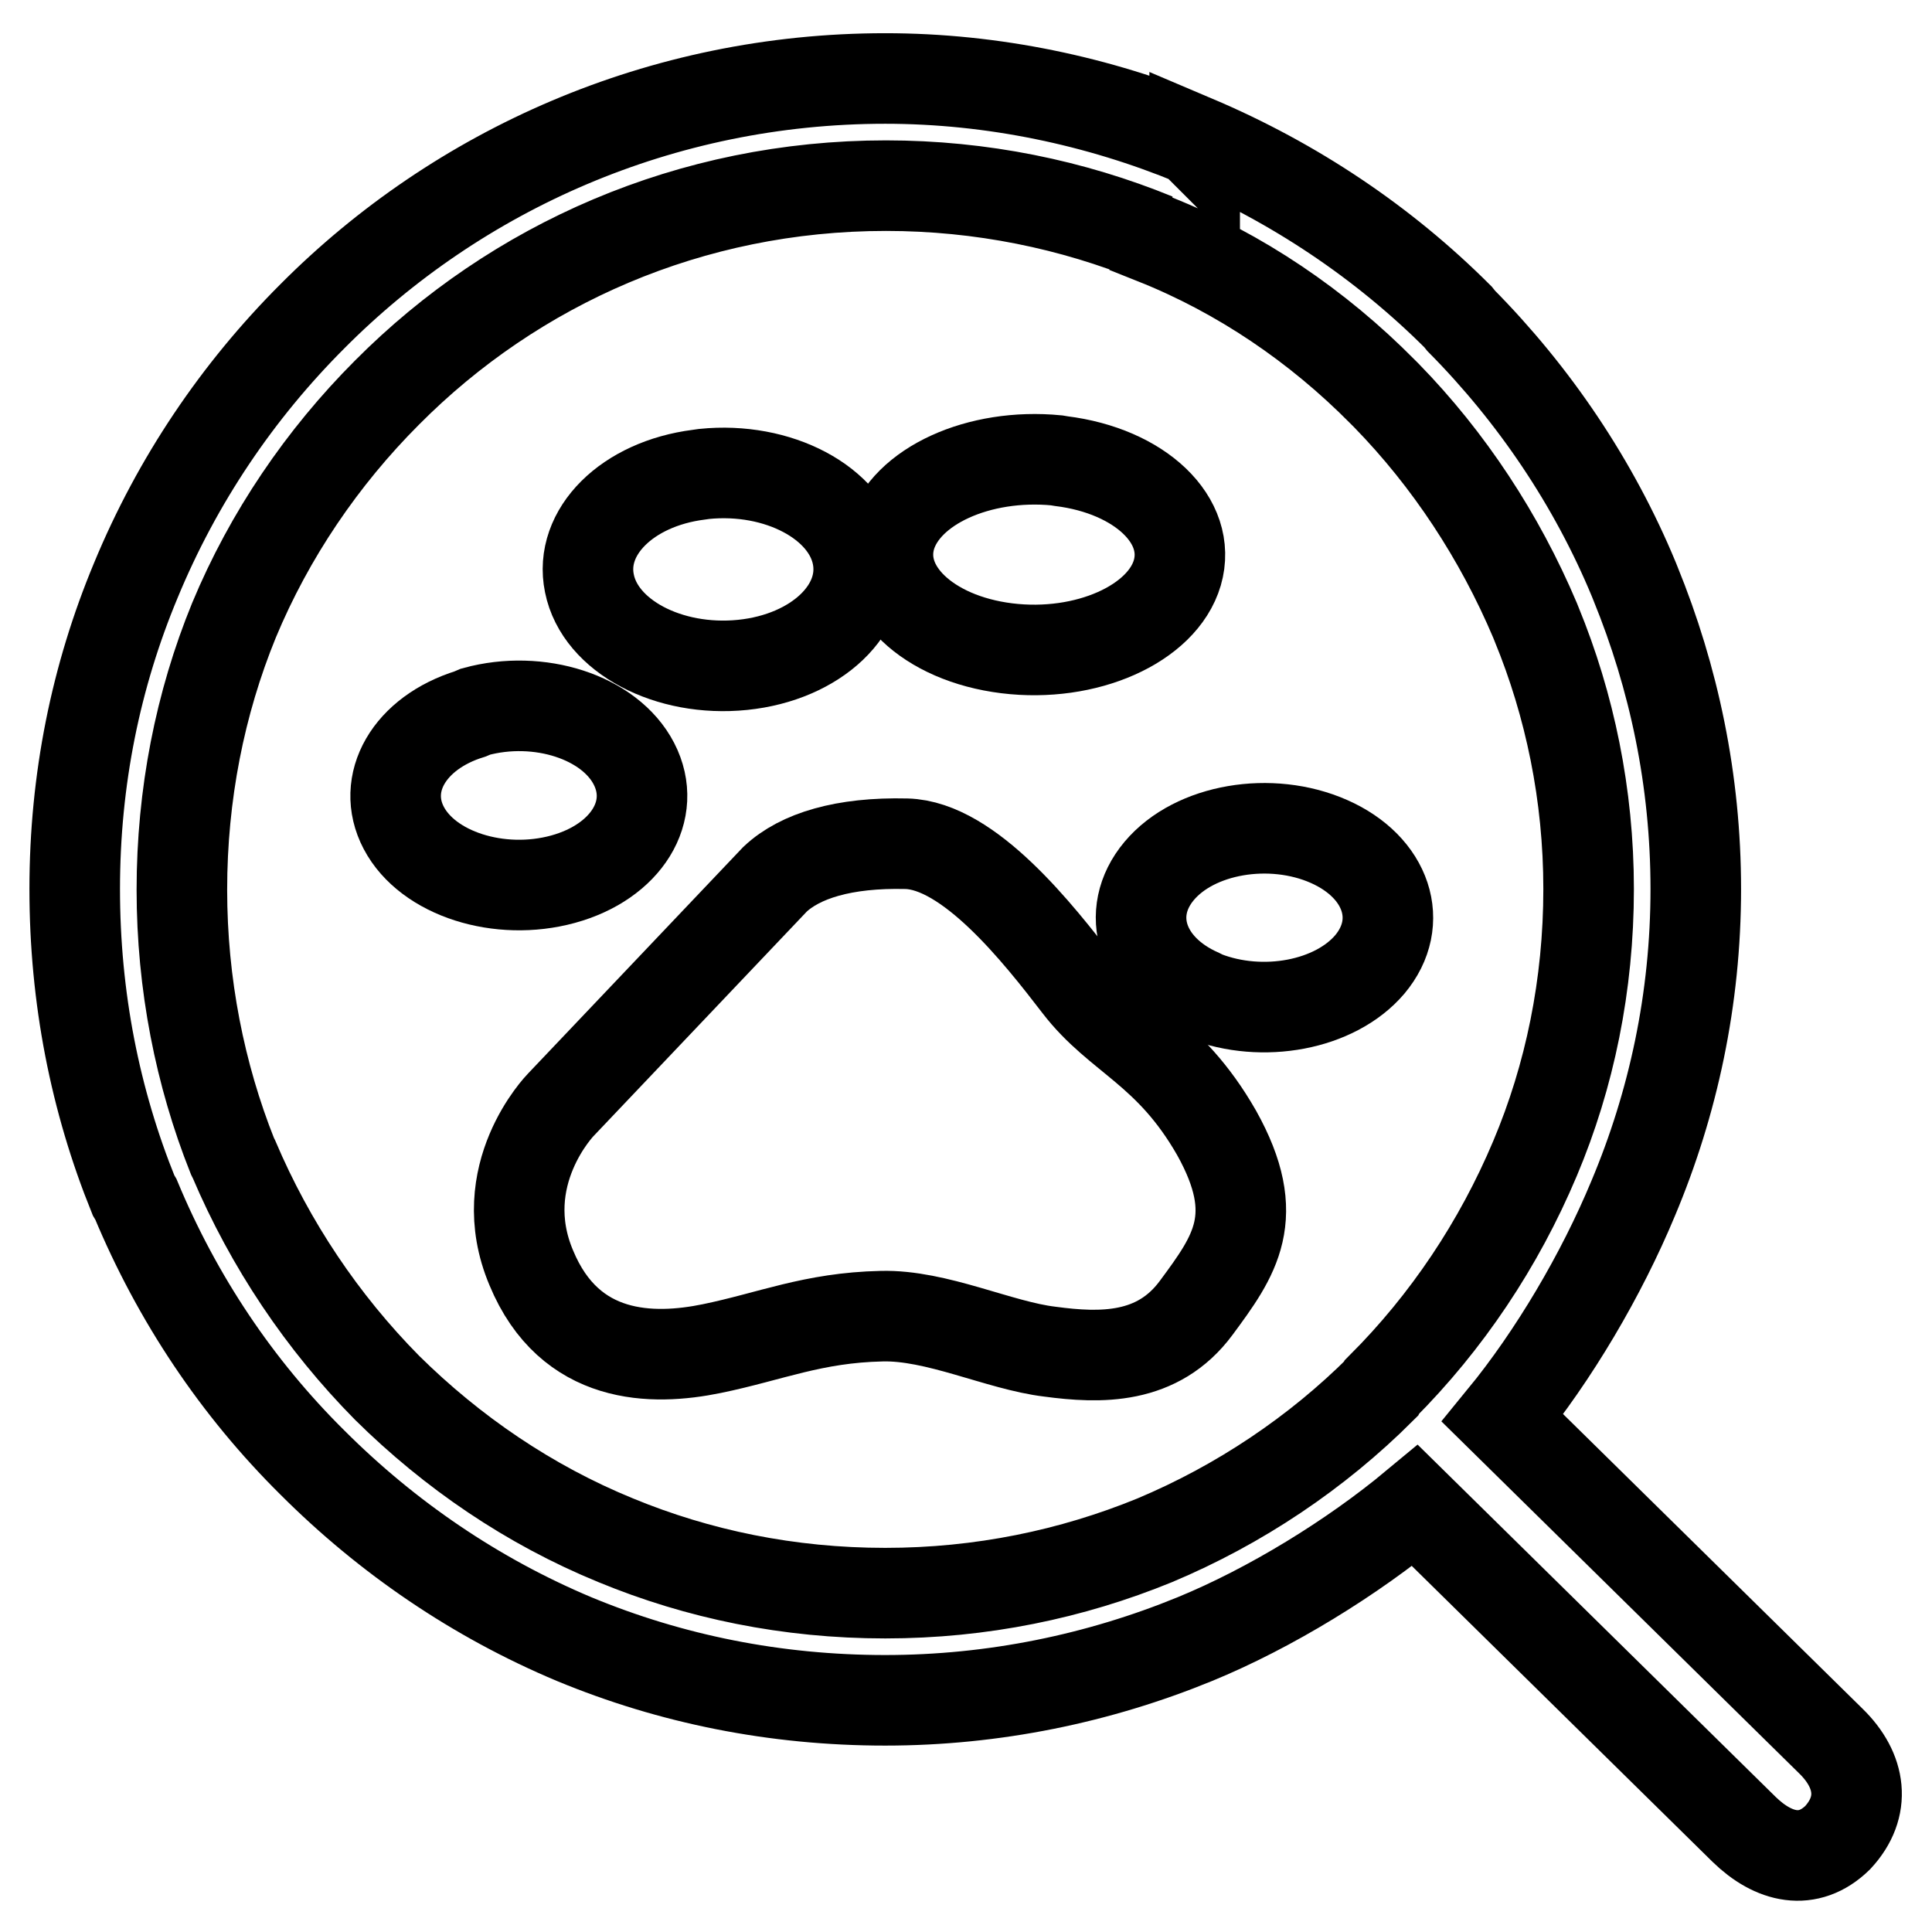 <?xml version="1.0" encoding="utf-8"?>
<!-- Svg Vector Icons : http://www.onlinewebfonts.com/icon -->
<!DOCTYPE svg PUBLIC "-//W3C//DTD SVG 1.1//EN" "http://www.w3.org/Graphics/SVG/1.1/DTD/svg11.dtd">
<svg version="1.1" xmlns="http://www.w3.org/2000/svg" xmlns:xlink="http://www.w3.org/1999/xlink" x="0px" y="0px" viewBox="0 0 256 256" enable-background="new 0 0 256 256" xml:space="preserve">
<g><g><path stroke-width="12" fill-opacity="0" stroke="#000000"  d="M242.6,230.7l-43.5-42.8c6.8-8.3,13.1-19,17.3-29.1c5.3-12.6,8.3-26.4,8.3-41c0-14.4-2.9-28-8-40.5l-0.2-0.5c-5.3-12.8-13.2-24.5-22.9-34.3l-0.4-0.5c-9.9-9.9-21.7-17.8-34.9-23.4v0.1l-0.1-0.1c-12.6-5.2-26.6-8.2-40.9-8.2c-29.7,0-56.6,12.1-75.9,31.5c-9.9,9.9-17.9,21.7-23.4,35c-5.3,12.7-8.1,26.4-8.1,40.9c0,14.4,2.7,28,7.8,40.6l0.3,0.5c5.5,13.2,13.4,25,23.4,34.9c9.9,9.9,21.6,17.9,34.7,23.4c12.8,5.3,26.6,8.1,41.2,8.1c14.4,0,28.3-2.9,41-8.1c10-4.1,20.9-10.8,29.2-17.7l43.6,42.9c3.9,3.8,8.5,4.9,12.4,1.1C247.3,239.4,246.6,234.6,242.6,230.7z M183.1,183.8L183,184c-8.5,8.5-18.8,15.4-30,20.1c-11,4.5-23,7-35.7,7c-12.8,0-24.8-2.5-35.7-7c-11.5-4.7-21.7-11.7-30.3-20.2c-8.6-8.7-15.5-19-20.3-30.3l-0.2-0.4c-4.3-10.8-6.7-22.8-6.7-35.3c0-12.6,2.4-24.7,6.9-35.7c4.7-11.3,11.7-21.6,20.3-30.2C68.2,35,91.5,24.6,117.4,24.6c12.6,0,24.7,2.5,35.7,7h-0.1v0.1c11.3,4.5,21.6,11.5,30.2,20.2l0.5,0.5c8.3,8.5,15,18.7,19.7,29.8l0.2,0.5c4.4,10.7,6.9,22.6,6.9,35.1c0,12.7-2.5,24.8-7.1,35.7C198.6,164.9,191.7,175.2,183.1,183.8z"/><path stroke-width="12" fill-opacity="0" stroke="#000000"  d="M93.3,62.8c9.8-1,18.9,3.8,20.3,10.8c1.4,7-5.4,13.5-15.2,14.5c-9.8,1-18.9-3.8-20.3-10.8c-1.4-6.8,5-13.2,14.5-14.4L93.3,62.8z"/><path stroke-width="12" fill-opacity="0" stroke="#000000"  d="M140.6,61.1C151.1,62.4,158,69,156,75.9c-2,6.8-12.1,11.3-22.6,10C122.9,84.6,116,78,118,71.1c2-6.7,11.7-11.1,22-10.1L140.6,61.1z"/><path stroke-width="12" fill-opacity="0" stroke="#000000"  d="M63,94.3C71.4,92,80.8,95,84,101.2s-1,13-9.4,15.3c-8.4,2.3-17.9-0.7-21.1-6.8c-3.1-5.9,0.7-12.6,8.8-15.1L63,94.3z"/><path stroke-width="12" fill-opacity="0" stroke="#000000"  d="M159,131.7c-7.7-3.4-10.1-10.7-5.4-16.3c4.7-5.6,14.8-7.3,22.5-3.9c7.7,3.4,10.1,10.7,5.4,16.3c-4.6,5.4-14.2,7.2-21.9,4.2L159,131.7z"/><path stroke-width="12" fill-opacity="0" stroke="#000000"  d="M142.9,130.6c-5.3-6.9-14.5-18.6-22.8-18.8s-14.1,1.6-17.4,4.7l-28.4,29.9c0,0-9.1,9.3-3.9,21.6c5.1,12.3,16.1,12.3,23.9,10.7c7.8-1.6,13.4-4.1,22.5-4.3c7.3-0.2,15.6,3.9,22.3,4.7c6.7,0.9,14.3,1.1,19.4-5.8c5.1-6.9,8.9-12.1,2.7-23.2C154.9,139.1,148.2,137.5,142.9,130.6z"/></g></g>
</svg>